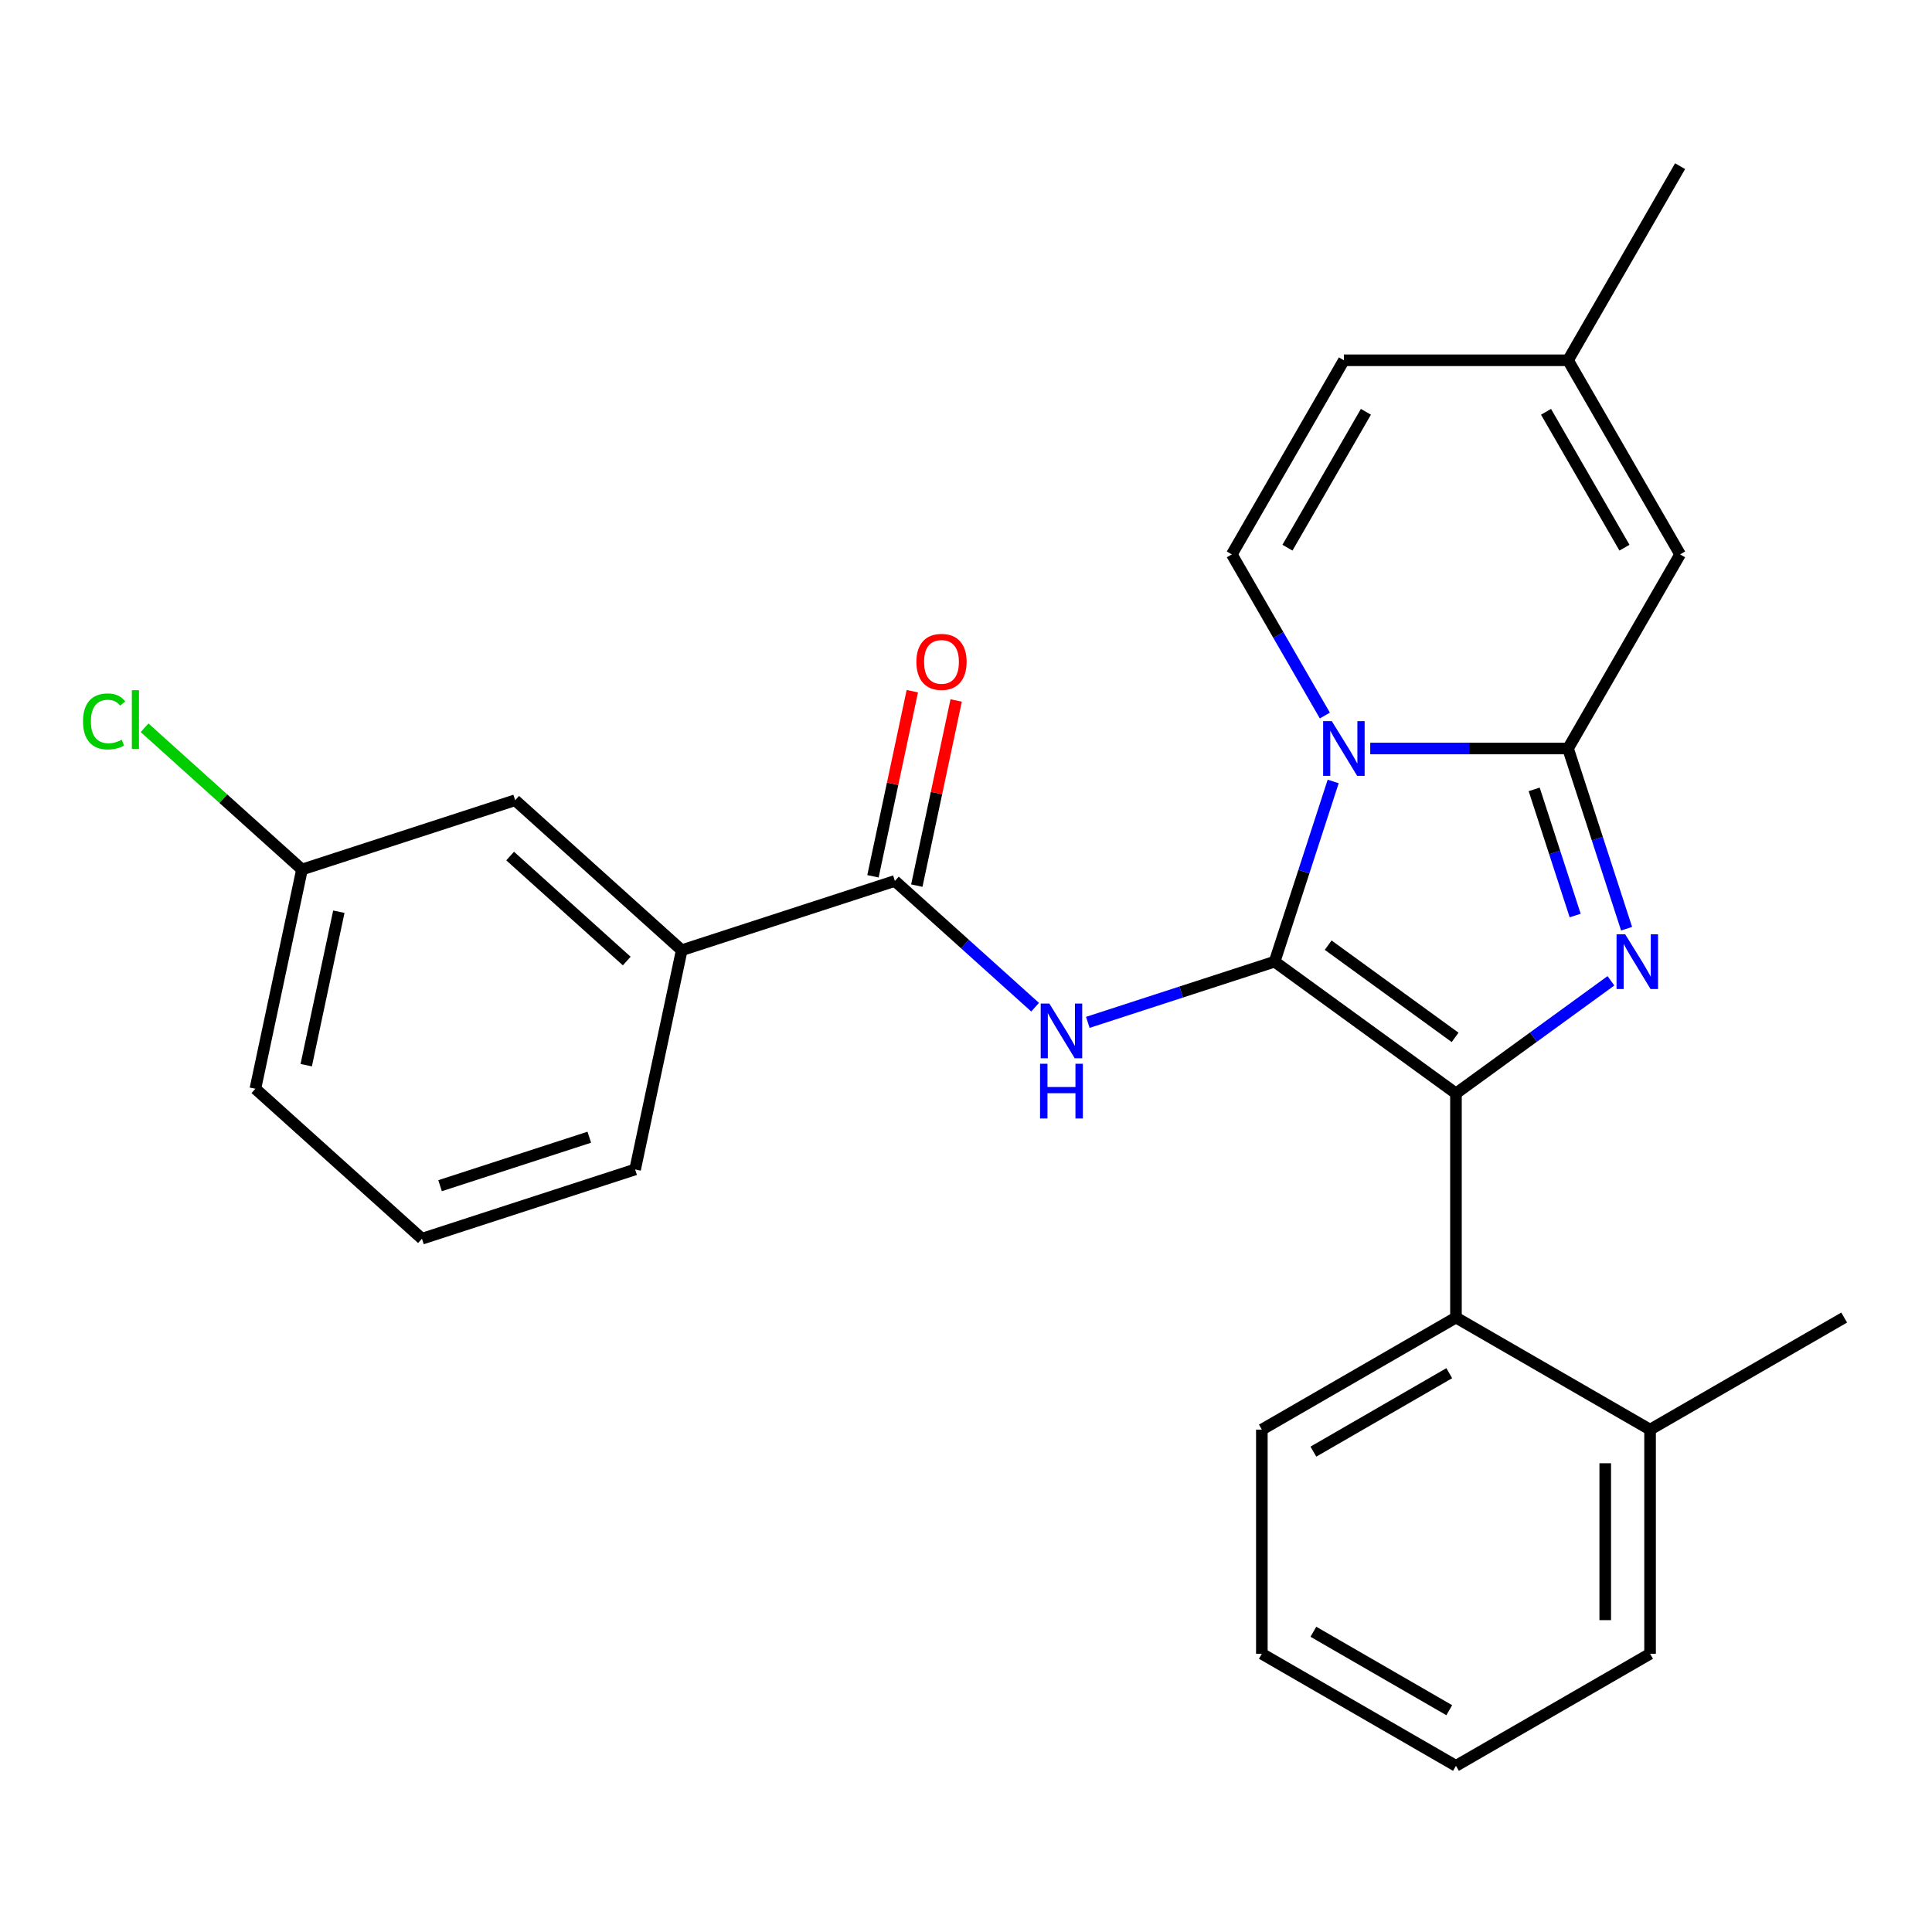 <?xml version='1.0' encoding='iso-8859-1'?>
<svg version='1.1' baseProfile='full'
              xmlns='http://www.w3.org/2000/svg'
                      xmlns:rdkit='http://www.rdkit.org/xml'
                      xmlns:xlink='http://www.w3.org/1999/xlink'
                  xml:space='preserve'
width='1000px' height='1000px' viewBox='0 0 1000 1000'>
<!-- END OF HEADER -->
<rect style='opacity:1.0;fill:#FFFFFF;stroke:none' width='1000' height='1000' x='0' y='0'> </rect>
<path class='bond-0' d='M 352.858,491.83 L 266.643,414.201' style='fill:none;fill-rule:evenodd;stroke:#000000;stroke-width:6px;stroke-linecap:butt;stroke-linejoin:miter;stroke-opacity:1' />
<path class='bond-0' d='M 324.4,497.429 L 264.049,443.089' style='fill:none;fill-rule:evenodd;stroke:#000000;stroke-width:6px;stroke-linecap:butt;stroke-linejoin:miter;stroke-opacity:1' />
<path class='bond-1' d='M 352.858,491.83 L 328.737,605.309' style='fill:none;fill-rule:evenodd;stroke:#000000;stroke-width:6px;stroke-linecap:butt;stroke-linejoin:miter;stroke-opacity:1' />
<path class='bond-2' d='M 352.858,491.83 L 463.194,455.98' style='fill:none;fill-rule:evenodd;stroke:#000000;stroke-width:6px;stroke-linecap:butt;stroke-linejoin:miter;stroke-opacity:1' />
<path class='bond-3' d='M 535.769,521.326 L 499.482,488.653' style='fill:none;fill-rule:evenodd;stroke:#0000FF;stroke-width:6px;stroke-linecap:butt;stroke-linejoin:miter;stroke-opacity:1' />
<path class='bond-3' d='M 499.482,488.653 L 463.194,455.98' style='fill:none;fill-rule:evenodd;stroke:#000000;stroke-width:6px;stroke-linecap:butt;stroke-linejoin:miter;stroke-opacity:1' />
<path class='bond-4' d='M 563.05,529.176 L 611.398,513.467' style='fill:none;fill-rule:evenodd;stroke:#0000FF;stroke-width:6px;stroke-linecap:butt;stroke-linejoin:miter;stroke-opacity:1' />
<path class='bond-4' d='M 611.398,513.467 L 659.746,497.758' style='fill:none;fill-rule:evenodd;stroke:#000000;stroke-width:6px;stroke-linecap:butt;stroke-linejoin:miter;stroke-opacity:1' />
<path class='bond-5' d='M 474.542,458.392 L 484.726,410.482' style='fill:none;fill-rule:evenodd;stroke:#000000;stroke-width:6px;stroke-linecap:butt;stroke-linejoin:miter;stroke-opacity:1' />
<path class='bond-5' d='M 484.726,410.482 L 494.909,362.573' style='fill:none;fill-rule:evenodd;stroke:#FF0000;stroke-width:6px;stroke-linecap:butt;stroke-linejoin:miter;stroke-opacity:1' />
<path class='bond-5' d='M 451.846,453.568 L 462.03,405.658' style='fill:none;fill-rule:evenodd;stroke:#000000;stroke-width:6px;stroke-linecap:butt;stroke-linejoin:miter;stroke-opacity:1' />
<path class='bond-5' d='M 462.03,405.658 L 472.213,357.749' style='fill:none;fill-rule:evenodd;stroke:#FF0000;stroke-width:6px;stroke-linecap:butt;stroke-linejoin:miter;stroke-opacity:1' />
<path class='bond-6' d='M 266.643,414.201 L 156.307,450.052' style='fill:none;fill-rule:evenodd;stroke:#000000;stroke-width:6px;stroke-linecap:butt;stroke-linejoin:miter;stroke-opacity:1' />
<path class='bond-7' d='M 841.917,480.698 L 826.764,434.06' style='fill:none;fill-rule:evenodd;stroke:#0000FF;stroke-width:6px;stroke-linecap:butt;stroke-linejoin:miter;stroke-opacity:1' />
<path class='bond-7' d='M 826.764,434.06 L 811.61,387.422' style='fill:none;fill-rule:evenodd;stroke:#000000;stroke-width:6px;stroke-linecap:butt;stroke-linejoin:miter;stroke-opacity:1' />
<path class='bond-7' d='M 815.304,473.876 L 804.696,441.23' style='fill:none;fill-rule:evenodd;stroke:#0000FF;stroke-width:6px;stroke-linecap:butt;stroke-linejoin:miter;stroke-opacity:1' />
<path class='bond-7' d='M 804.696,441.23 L 794.089,408.583' style='fill:none;fill-rule:evenodd;stroke:#000000;stroke-width:6px;stroke-linecap:butt;stroke-linejoin:miter;stroke-opacity:1' />
<path class='bond-8' d='M 833.82,507.668 L 793.712,536.809' style='fill:none;fill-rule:evenodd;stroke:#0000FF;stroke-width:6px;stroke-linecap:butt;stroke-linejoin:miter;stroke-opacity:1' />
<path class='bond-8' d='M 793.712,536.809 L 753.603,565.949' style='fill:none;fill-rule:evenodd;stroke:#000000;stroke-width:6px;stroke-linecap:butt;stroke-linejoin:miter;stroke-opacity:1' />
<path class='bond-9' d='M 659.746,497.758 L 674.899,451.12' style='fill:none;fill-rule:evenodd;stroke:#000000;stroke-width:6px;stroke-linecap:butt;stroke-linejoin:miter;stroke-opacity:1' />
<path class='bond-9' d='M 674.899,451.12 L 690.053,404.482' style='fill:none;fill-rule:evenodd;stroke:#0000FF;stroke-width:6px;stroke-linecap:butt;stroke-linejoin:miter;stroke-opacity:1' />
<path class='bond-10' d='M 659.746,497.758 L 753.603,565.949' style='fill:none;fill-rule:evenodd;stroke:#000000;stroke-width:6px;stroke-linecap:butt;stroke-linejoin:miter;stroke-opacity:1' />
<path class='bond-10' d='M 687.462,489.215 L 753.163,536.949' style='fill:none;fill-rule:evenodd;stroke:#000000;stroke-width:6px;stroke-linecap:butt;stroke-linejoin:miter;stroke-opacity:1' />
<path class='bond-11' d='M 753.603,565.949 L 753.603,681.963' style='fill:none;fill-rule:evenodd;stroke:#000000;stroke-width:6px;stroke-linecap:butt;stroke-linejoin:miter;stroke-opacity:1' />
<path class='bond-12' d='M 869.617,86.008 L 811.61,186.479' style='fill:none;fill-rule:evenodd;stroke:#000000;stroke-width:6px;stroke-linecap:butt;stroke-linejoin:miter;stroke-opacity:1' />
<path class='bond-13' d='M 709.236,387.422 L 760.423,387.422' style='fill:none;fill-rule:evenodd;stroke:#0000FF;stroke-width:6px;stroke-linecap:butt;stroke-linejoin:miter;stroke-opacity:1' />
<path class='bond-13' d='M 760.423,387.422 L 811.61,387.422' style='fill:none;fill-rule:evenodd;stroke:#000000;stroke-width:6px;stroke-linecap:butt;stroke-linejoin:miter;stroke-opacity:1' />
<path class='bond-14' d='M 685.746,370.361 L 661.667,328.656' style='fill:none;fill-rule:evenodd;stroke:#0000FF;stroke-width:6px;stroke-linecap:butt;stroke-linejoin:miter;stroke-opacity:1' />
<path class='bond-14' d='M 661.667,328.656 L 637.589,286.951' style='fill:none;fill-rule:evenodd;stroke:#000000;stroke-width:6px;stroke-linecap:butt;stroke-linejoin:miter;stroke-opacity:1' />
<path class='bond-15' d='M 811.61,387.422 L 869.617,286.951' style='fill:none;fill-rule:evenodd;stroke:#000000;stroke-width:6px;stroke-linecap:butt;stroke-linejoin:miter;stroke-opacity:1' />
<path class='bond-16' d='M 869.617,286.951 L 811.61,186.479' style='fill:none;fill-rule:evenodd;stroke:#000000;stroke-width:6px;stroke-linecap:butt;stroke-linejoin:miter;stroke-opacity:1' />
<path class='bond-16' d='M 840.822,283.481 L 800.217,213.151' style='fill:none;fill-rule:evenodd;stroke:#000000;stroke-width:6px;stroke-linecap:butt;stroke-linejoin:miter;stroke-opacity:1' />
<path class='bond-17' d='M 811.61,186.479 L 695.596,186.479' style='fill:none;fill-rule:evenodd;stroke:#000000;stroke-width:6px;stroke-linecap:butt;stroke-linejoin:miter;stroke-opacity:1' />
<path class='bond-18' d='M 695.596,186.479 L 637.589,286.951' style='fill:none;fill-rule:evenodd;stroke:#000000;stroke-width:6px;stroke-linecap:butt;stroke-linejoin:miter;stroke-opacity:1' />
<path class='bond-18' d='M 706.989,213.151 L 666.384,283.481' style='fill:none;fill-rule:evenodd;stroke:#000000;stroke-width:6px;stroke-linecap:butt;stroke-linejoin:miter;stroke-opacity:1' />
<path class='bond-19' d='M 753.603,681.963 L 653.132,739.971' style='fill:none;fill-rule:evenodd;stroke:#000000;stroke-width:6px;stroke-linecap:butt;stroke-linejoin:miter;stroke-opacity:1' />
<path class='bond-19' d='M 750.134,710.759 L 679.804,751.364' style='fill:none;fill-rule:evenodd;stroke:#000000;stroke-width:6px;stroke-linecap:butt;stroke-linejoin:miter;stroke-opacity:1' />
<path class='bond-20' d='M 753.603,681.963 L 854.074,739.971' style='fill:none;fill-rule:evenodd;stroke:#000000;stroke-width:6px;stroke-linecap:butt;stroke-linejoin:miter;stroke-opacity:1' />
<path class='bond-21' d='M 653.132,739.971 L 653.132,855.985' style='fill:none;fill-rule:evenodd;stroke:#000000;stroke-width:6px;stroke-linecap:butt;stroke-linejoin:miter;stroke-opacity:1' />
<path class='bond-22' d='M 854.074,739.971 L 854.074,855.985' style='fill:none;fill-rule:evenodd;stroke:#000000;stroke-width:6px;stroke-linecap:butt;stroke-linejoin:miter;stroke-opacity:1' />
<path class='bond-22' d='M 830.871,757.373 L 830.871,838.583' style='fill:none;fill-rule:evenodd;stroke:#000000;stroke-width:6px;stroke-linecap:butt;stroke-linejoin:miter;stroke-opacity:1' />
<path class='bond-23' d='M 854.074,739.971 L 954.545,681.963' style='fill:none;fill-rule:evenodd;stroke:#000000;stroke-width:6px;stroke-linecap:butt;stroke-linejoin:miter;stroke-opacity:1' />
<path class='bond-24' d='M 653.132,855.985 L 753.603,913.992' style='fill:none;fill-rule:evenodd;stroke:#000000;stroke-width:6px;stroke-linecap:butt;stroke-linejoin:miter;stroke-opacity:1' />
<path class='bond-24' d='M 679.804,844.592 L 750.134,885.197' style='fill:none;fill-rule:evenodd;stroke:#000000;stroke-width:6px;stroke-linecap:butt;stroke-linejoin:miter;stroke-opacity:1' />
<path class='bond-25' d='M 854.074,855.985 L 753.603,913.992' style='fill:none;fill-rule:evenodd;stroke:#000000;stroke-width:6px;stroke-linecap:butt;stroke-linejoin:miter;stroke-opacity:1' />
<path class='bond-26' d='M 156.307,450.052 L 115.569,413.371' style='fill:none;fill-rule:evenodd;stroke:#000000;stroke-width:6px;stroke-linecap:butt;stroke-linejoin:miter;stroke-opacity:1' />
<path class='bond-26' d='M 115.569,413.371 L 74.832,376.691' style='fill:none;fill-rule:evenodd;stroke:#00CC00;stroke-width:6px;stroke-linecap:butt;stroke-linejoin:miter;stroke-opacity:1' />
<path class='bond-27' d='M 156.307,450.052 L 132.186,563.531' style='fill:none;fill-rule:evenodd;stroke:#000000;stroke-width:6px;stroke-linecap:butt;stroke-linejoin:miter;stroke-opacity:1' />
<path class='bond-27' d='M 175.384,471.898 L 158.5,551.333' style='fill:none;fill-rule:evenodd;stroke:#000000;stroke-width:6px;stroke-linecap:butt;stroke-linejoin:miter;stroke-opacity:1' />
<path class='bond-28' d='M 328.737,605.309 L 218.401,641.159' style='fill:none;fill-rule:evenodd;stroke:#000000;stroke-width:6px;stroke-linecap:butt;stroke-linejoin:miter;stroke-opacity:1' />
<path class='bond-28' d='M 305.017,588.619 L 227.782,613.715' style='fill:none;fill-rule:evenodd;stroke:#000000;stroke-width:6px;stroke-linecap:butt;stroke-linejoin:miter;stroke-opacity:1' />
<path class='bond-29' d='M 218.401,641.159 L 132.186,563.531' style='fill:none;fill-rule:evenodd;stroke:#000000;stroke-width:6px;stroke-linecap:butt;stroke-linejoin:miter;stroke-opacity:1' />
<path  class='atom-1' d='M 543.15 519.448
L 552.43 534.448
Q 553.35 535.928, 554.83 538.608
Q 556.31 541.288, 556.39 541.448
L 556.39 519.448
L 560.15 519.448
L 560.15 547.768
L 556.27 547.768
L 546.31 531.368
Q 545.15 529.448, 543.91 527.248
Q 542.71 525.048, 542.35 524.368
L 542.35 547.768
L 538.67 547.768
L 538.67 519.448
L 543.15 519.448
' fill='#0000FF'/>
<path  class='atom-1' d='M 538.33 550.6
L 542.17 550.6
L 542.17 562.64
L 556.65 562.64
L 556.65 550.6
L 560.49 550.6
L 560.49 578.92
L 556.65 578.92
L 556.65 565.84
L 542.17 565.84
L 542.17 578.92
L 538.33 578.92
L 538.33 550.6
' fill='#0000FF'/>
<path  class='atom-3' d='M 474.315 342.581
Q 474.315 335.781, 477.675 331.981
Q 481.035 328.181, 487.315 328.181
Q 493.595 328.181, 496.955 331.981
Q 500.315 335.781, 500.315 342.581
Q 500.315 349.461, 496.915 353.381
Q 493.515 357.261, 487.315 357.261
Q 481.075 357.261, 477.675 353.381
Q 474.315 349.501, 474.315 342.581
M 487.315 354.061
Q 491.635 354.061, 493.955 351.181
Q 496.315 348.261, 496.315 342.581
Q 496.315 337.021, 493.955 334.221
Q 491.635 331.381, 487.315 331.381
Q 482.995 331.381, 480.635 334.181
Q 478.315 336.981, 478.315 342.581
Q 478.315 348.301, 480.635 351.181
Q 482.995 354.061, 487.315 354.061
' fill='#FF0000'/>
<path  class='atom-5' d='M 841.2 483.598
L 850.48 498.598
Q 851.4 500.078, 852.88 502.758
Q 854.36 505.438, 854.44 505.598
L 854.44 483.598
L 858.2 483.598
L 858.2 511.918
L 854.32 511.918
L 844.36 495.518
Q 843.2 493.598, 841.96 491.398
Q 840.76 489.198, 840.4 488.518
L 840.4 511.918
L 836.72 511.918
L 836.72 483.598
L 841.2 483.598
' fill='#0000FF'/>
<path  class='atom-9' d='M 689.336 373.262
L 698.616 388.262
Q 699.536 389.742, 701.016 392.422
Q 702.496 395.102, 702.576 395.262
L 702.576 373.262
L 706.336 373.262
L 706.336 401.582
L 702.456 401.582
L 692.496 385.182
Q 691.336 383.262, 690.096 381.062
Q 688.896 378.862, 688.536 378.182
L 688.536 401.582
L 684.856 401.582
L 684.856 373.262
L 689.336 373.262
' fill='#0000FF'/>
<path  class='atom-23' d='M 42.971 373.403
Q 42.971 366.363, 46.251 362.683
Q 49.571 358.963, 55.851 358.963
Q 61.691 358.963, 64.811 363.083
L 62.171 365.243
Q 59.891 362.243, 55.851 362.243
Q 51.571 362.243, 49.291 365.123
Q 47.051 367.963, 47.051 373.403
Q 47.051 379.003, 49.371 381.883
Q 51.731 384.763, 56.291 384.763
Q 59.411 384.763, 63.051 382.883
L 64.171 385.883
Q 62.691 386.843, 60.451 387.403
Q 58.211 387.963, 55.731 387.963
Q 49.571 387.963, 46.251 384.203
Q 42.971 380.443, 42.971 373.403
' fill='#00CC00'/>
<path  class='atom-23' d='M 68.251 357.243
L 71.931 357.243
L 71.931 387.603
L 68.251 387.603
L 68.251 357.243
' fill='#00CC00'/>
</svg>
